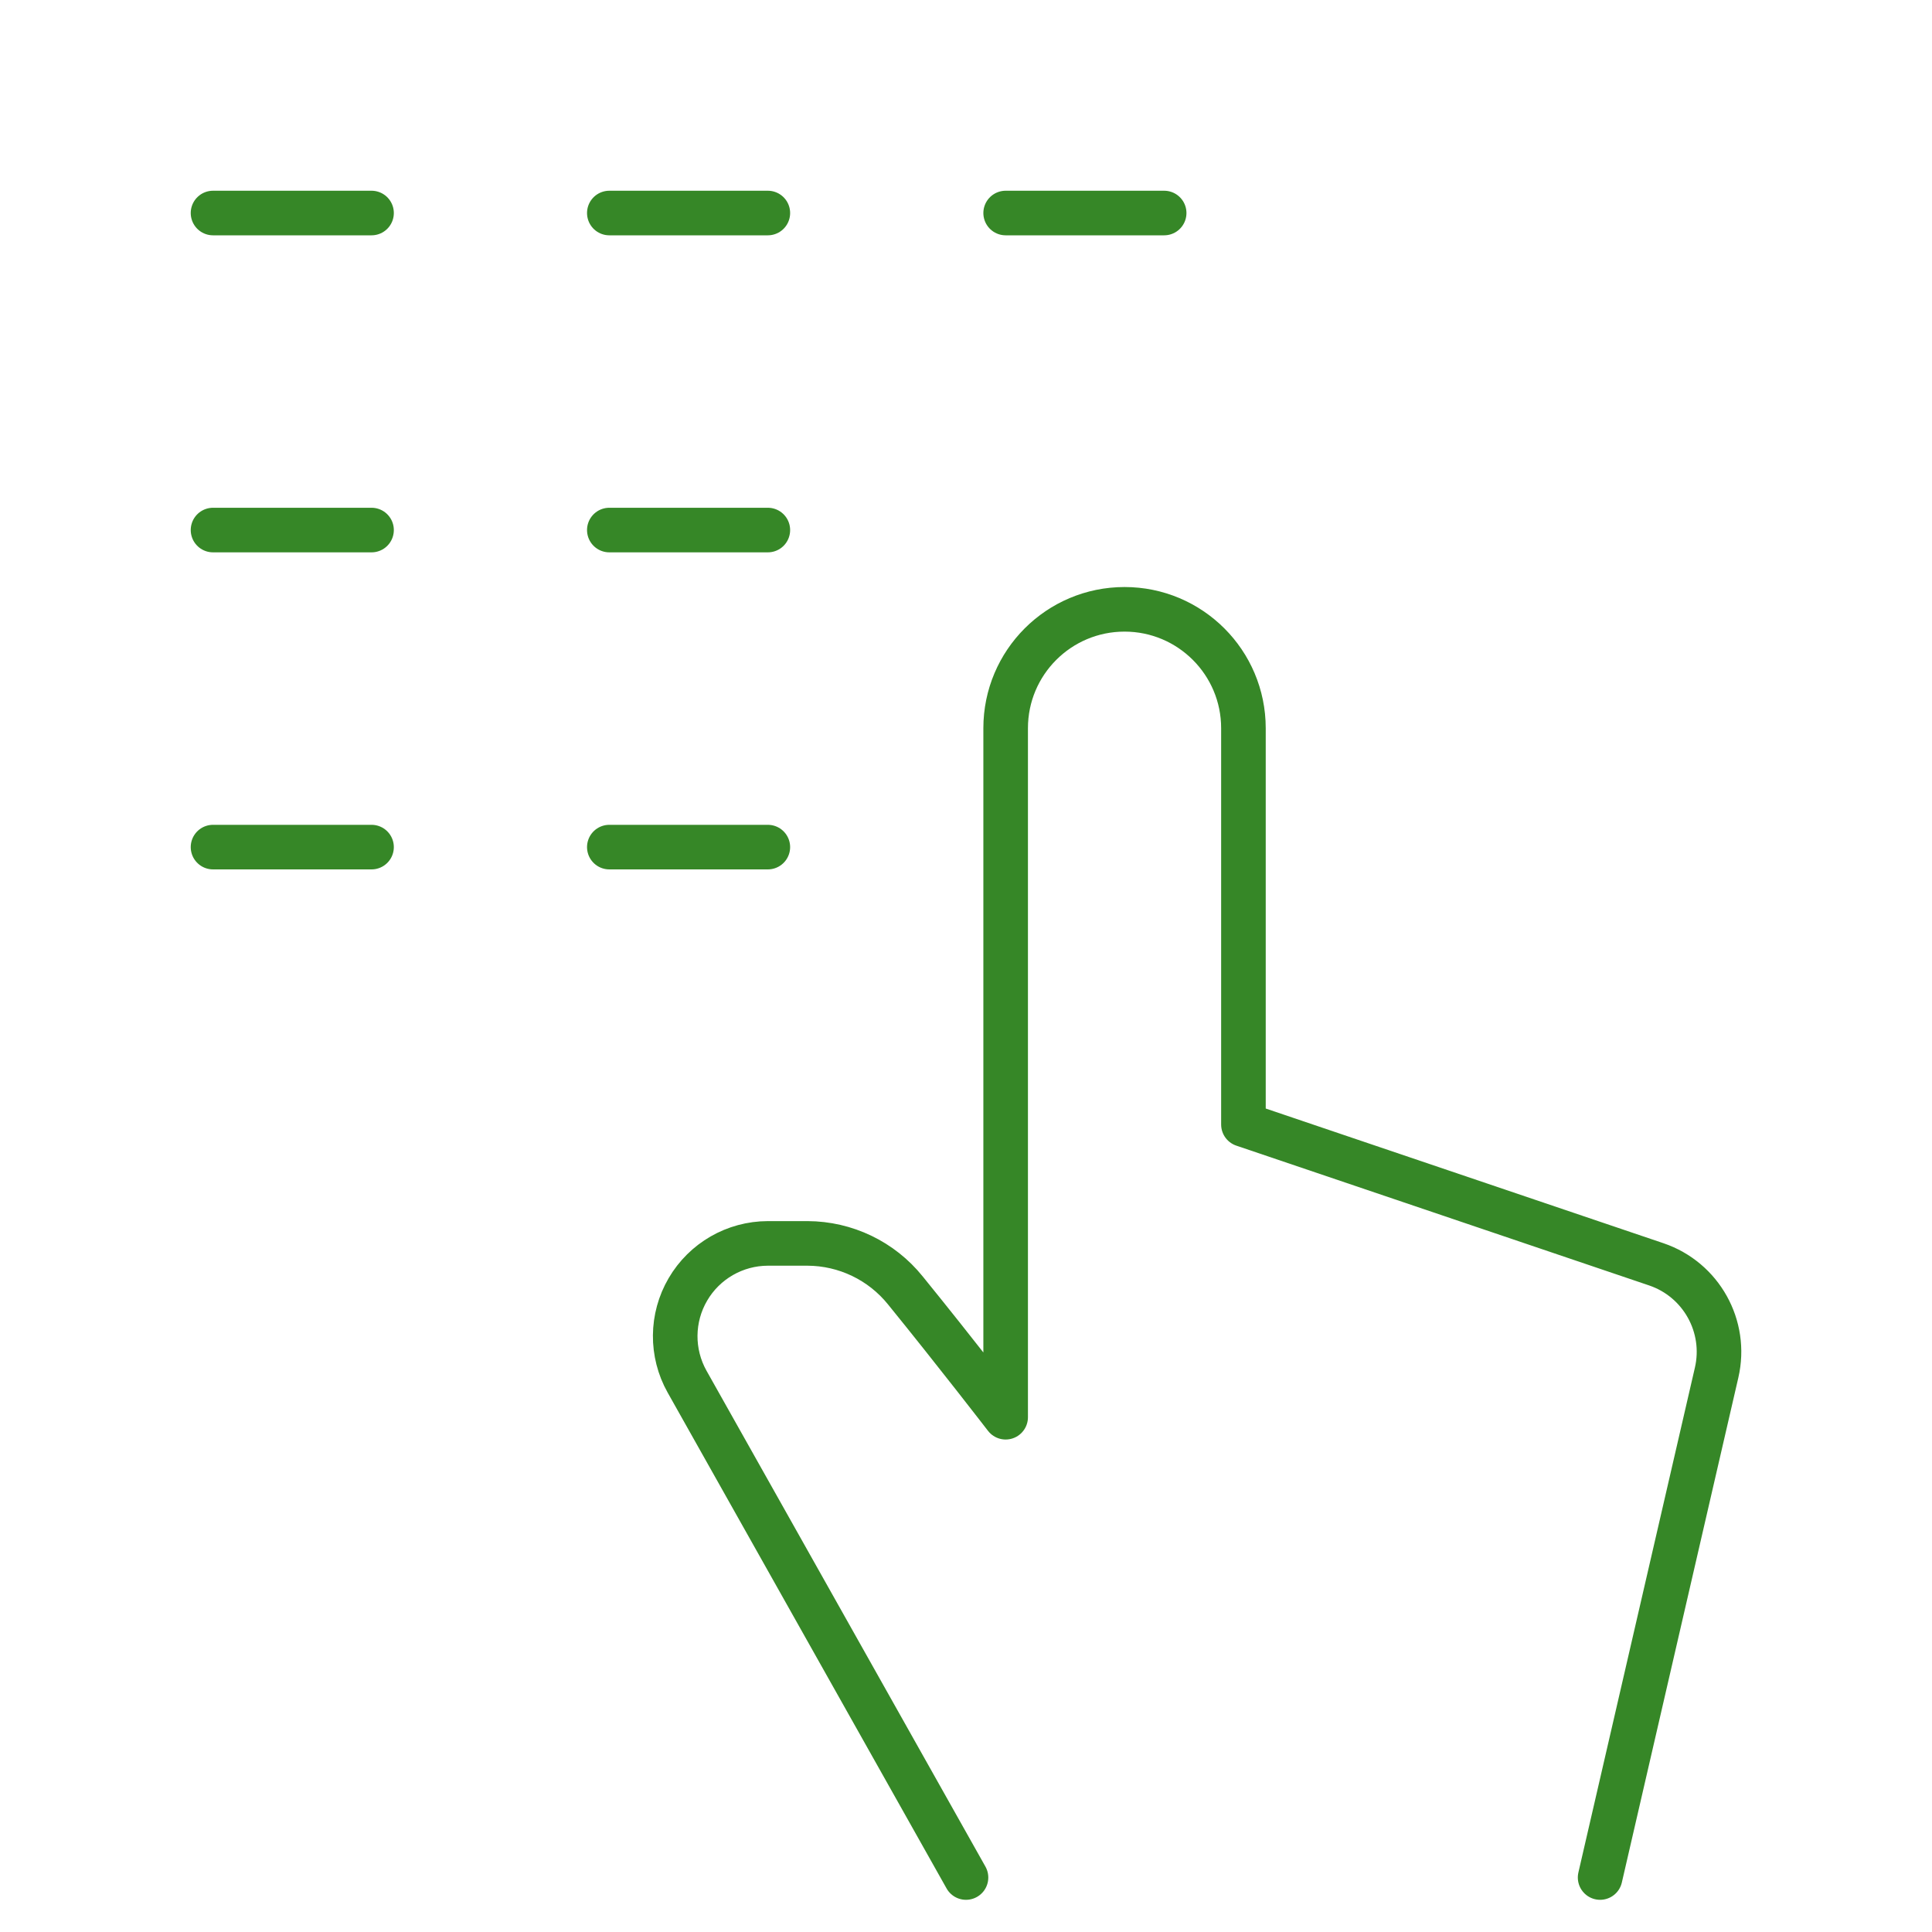 <svg width="65" height="65" viewBox="0 0 65 65" fill="none" xmlns="http://www.w3.org/2000/svg">
<path d="M7.167 7.167H12.5" stroke="#368727" stroke-width="1.5" stroke-linecap="round" stroke-linejoin="round"/>
<path d="M7.167 17.833H12.5" stroke="#368727" stroke-width="1.5" stroke-linecap="round" stroke-linejoin="round"/>
<path d="M7.167 28.5H12.5" stroke="#368727" stroke-width="1.5" stroke-linecap="round" stroke-linejoin="round"/>
<path d="M20.5 7.167H25.833" stroke="#368727" stroke-width="1.5" stroke-linecap="round" stroke-linejoin="round"/>
<path d="M20.5 17.833H25.833" stroke="#368727" stroke-width="1.5" stroke-linecap="round" stroke-linejoin="round"/>
<path d="M20.5 28.5H25.833" stroke="#368727" stroke-width="1.5" stroke-linecap="round" stroke-linejoin="round"/>
<path d="M33.834 7.167H39.167" stroke="#368727" stroke-width="1.5" stroke-linecap="round" stroke-linejoin="round"/>
<path d="M53.834 63.167L57.754 46.18C58.113 44.625 57.236 43.05 55.724 42.537L41.834 37.833V24.5C41.834 22.291 40.043 20.5 37.834 20.5C35.624 20.5 33.834 22.291 33.834 24.5V47.681C33.834 47.681 32.156 45.503 30.46 43.415C29.657 42.418 28.447 41.837 27.167 41.833H25.834C24.726 41.835 23.702 42.424 23.143 43.381C22.584 44.337 22.574 45.518 23.116 46.484L32.5 63.167" stroke="#368727" stroke-width="1.5" stroke-linecap="round" stroke-linejoin="round"/>
</svg>
